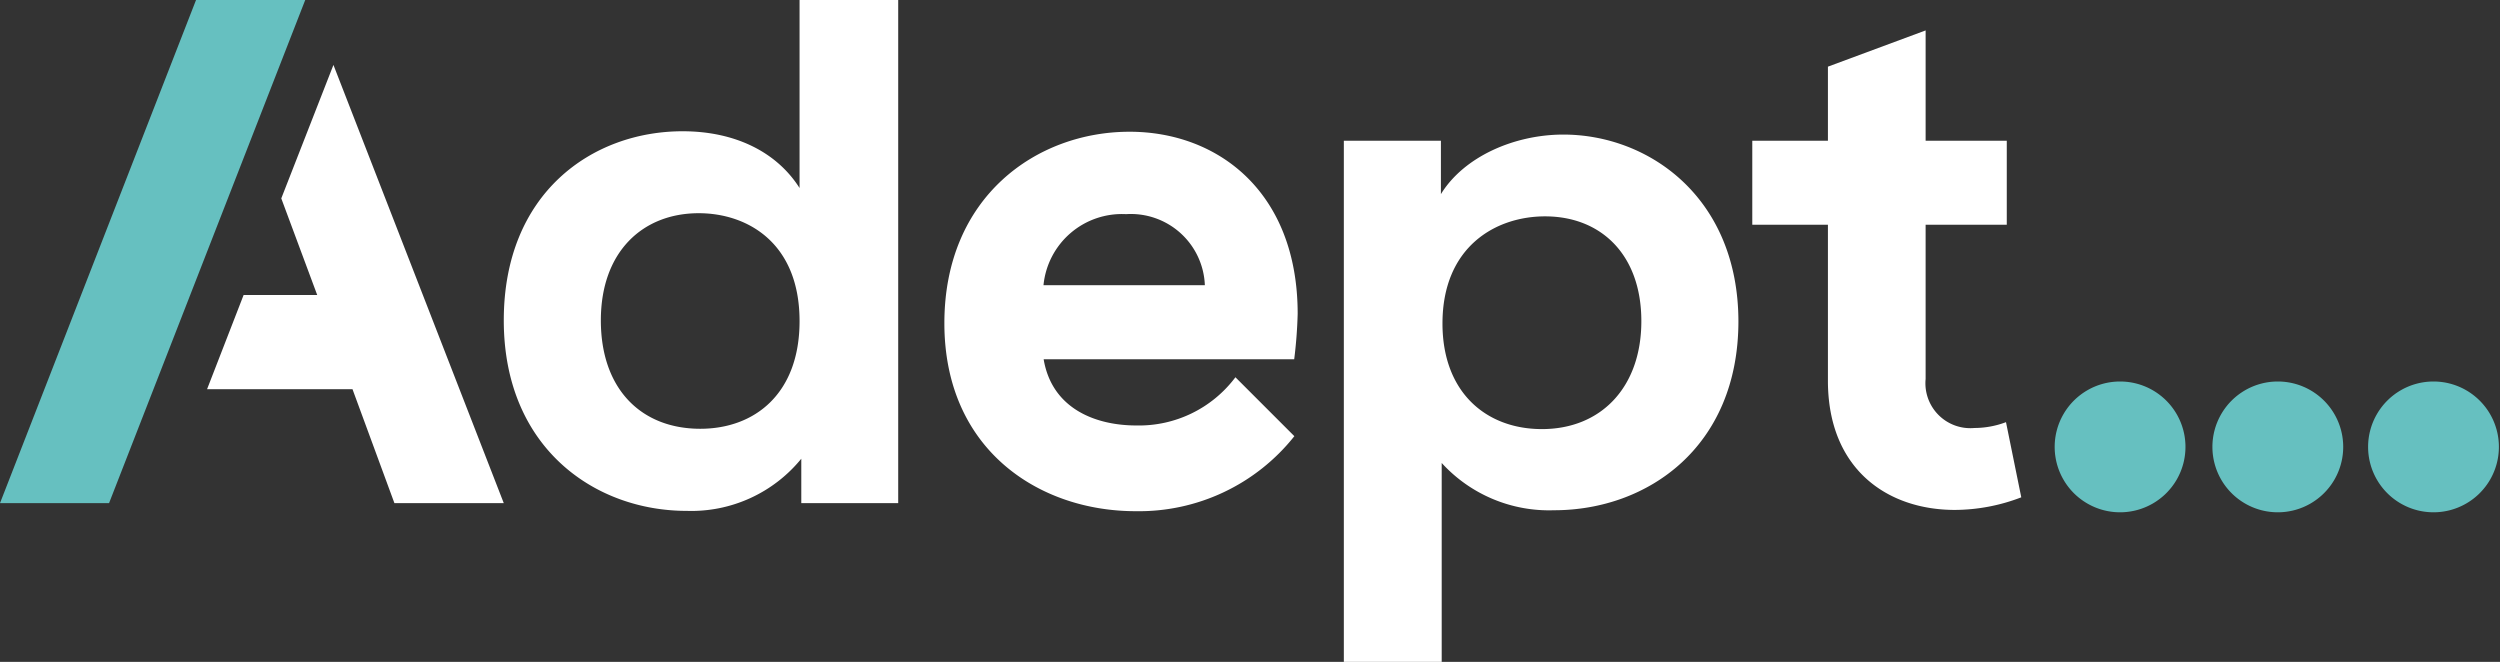 <svg id="Layer_1" data-name="Layer 1" xmlns="http://www.w3.org/2000/svg" width="158.65" height="42" viewBox="0 0 158.65 42"><rect x="0" y="0" width="158.65" height="42" fill="#333333" stroke="none"/><defs><style>.cls-1{fill:#fff;}.cls-2{fill:#66c0c0;}</style></defs><polygon class="cls-1" points="21.16 4.12 17.85 12.59 20.13 18.72 15.46 18.72 13.14 24.7 22.37 24.7 25.03 31.93 31.97 31.93 21.16 4.12"/><path class="cls-1" d="M50.74,20.38c0-5-3.34-6.85-6.4-6.85-3.54,0-6.21,2.43-6.21,6.8s2.57,6.88,6.31,6.88c3.45,0,6.3-2.22,6.3-6.83m0-8.35V0H57V31.93H50.85V29.11a9,9,0,0,1-7.28,3.31c-5.82,0-11.6-4-11.6-12.09s5.62-12,11.35-12c3.3,0,6,1.3,7.47,3.68"/><path class="cls-1" d="M76.46,18.1a4.7,4.7,0,0,0-5-4.51,5,5,0,0,0-5.24,4.51Zm5.67,4.7H66.23C66.77,26,69.62,27,72.1,27a7.65,7.65,0,0,0,6.3-3.06l3.74,3.74a12.59,12.59,0,0,1-10.08,4.76c-6.11,0-12.13-3.89-12.13-11.93S65.8,8.36,71.68,8.36c5.62,0,10.67,3.83,10.67,11.55a28.94,28.94,0,0,1-.22,2.89"/><path class="cls-1" d="M104.16,20.38c0-4.23-2.57-6.65-6.11-6.65-3.15,0-6.51,1.94-6.51,6.8,0,4.37,2.77,6.7,6.31,6.7,3.74,0,6.31-2.64,6.31-6.85m6.16,0c0,8-5.78,12-11.69,12a9.22,9.22,0,0,1-7.14-3V42H85.28V8.93h6.16v3.39c1.46-2.38,4.66-3.78,7.77-3.78,5.43,0,11.11,4,11.11,11.88"/><path class="cls-1" d="M127.3,26.79a5.7,5.7,0,0,1-2,.37,2.85,2.85,0,0,1-3.1-3.11V14.26h5.15V8.93h-5.15v-7L116,4.23v4.7h-4.8v5.33H116v9.9c0,5.62,3.78,8.2,8.06,8.2a11.85,11.85,0,0,0,4.21-.8Z"/><path class="cls-2" d="M134.54,24.21a4.15,4.15,0,1,1,0,8.3,4.15,4.15,0,0,1,0-8.3"/><polygon class="cls-2" points="12.44 0 0 31.93 6.92 31.93 19.37 0 12.44 0"/><path class="cls-2" d="M144.55,24.21a4.15,4.15,0,1,1,0,8.3,4.15,4.15,0,0,1,0-8.3"/><path class="cls-2" d="M154.43,24.21a4.15,4.15,0,1,1,0,8.3,4.15,4.15,0,0,1,0-8.3"/></svg>